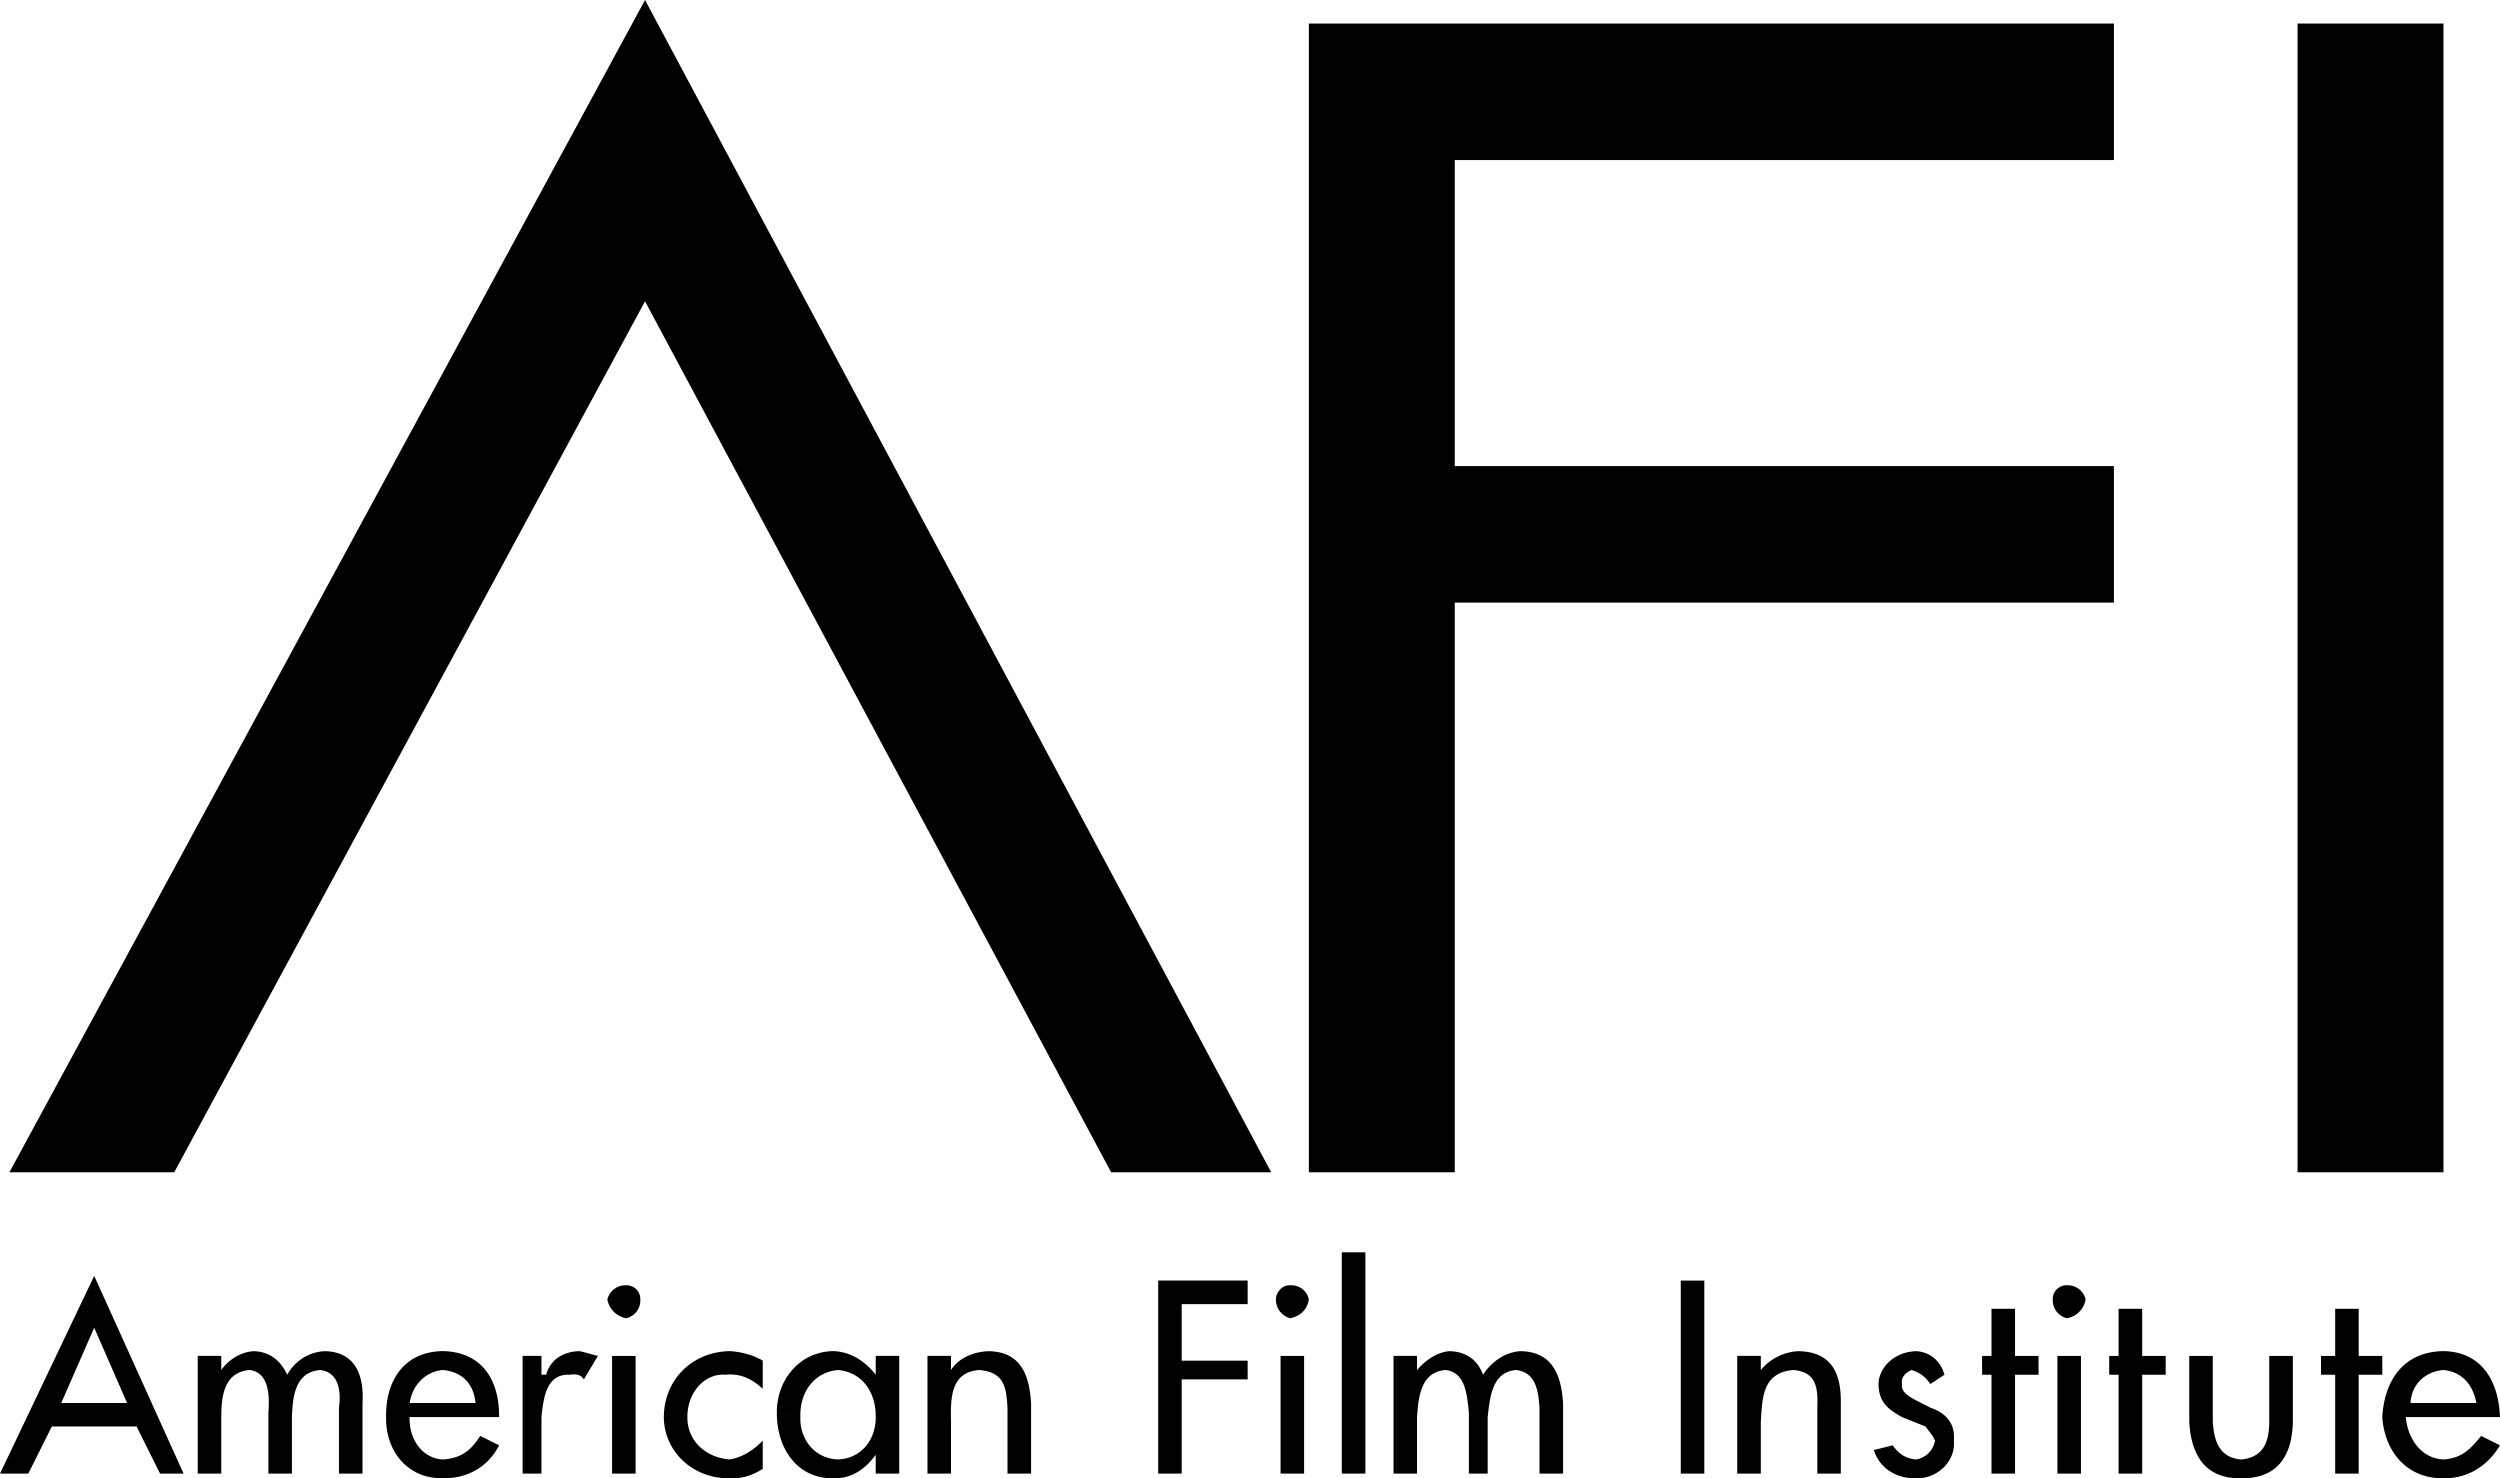 <!--?xml version="1.0" standalone="no"?--><svg xmlns="http://www.w3.org/2000/svg" viewBox="0 0 63.722 37.682"><title>AMER FILM INST 1 - SVG vector logo - www.oklogos.com</title><path d="M63.12 35.761c-.091-.492-.39-.799-.839-.841-.476.042-.813.367-.84.841l-.12.359c.05.565.4 1.053.96 1.08.449-.027.688-.255.959-.6l.481.239c-.322.548-.855.853-1.44.84-.937.013-1.501-.688-1.56-1.56.059-.963.559-1.665 1.56-1.681.949.016 1.404.73 1.44 1.681h-2.4l.12-.359h1.679v.001zM3.481 36.359l.599 1.202h.6l-2.279-5.04L0 37.561h.721l.6-1.202.24-.598.84-1.92.839 1.92H1.561l-.24.598h2.16zM5.64 34.92c.184-.257.489-.465.841-.48.376.016.662.218.84.601.206-.37.569-.585.96-.601.792.016 1 .64.959 1.321v1.8h-.6V35.88c.056-.404.004-.904-.48-.96-.653.056-.699.705-.719 1.2v1.44h-.6V36c.035-.42.016-1.024-.48-1.08-.667.056-.719.699-.721 1.2v1.44h-.6v-3h.6v.36zM12.12 35.761c-.044-.492-.343-.799-.839-.841-.427.042-.766.367-.84.841v.359c-.023.565.328 1.053.84 1.08.496-.027.736-.255.959-.6l.481.239c-.275.548-.808.853-1.44.84-.889.013-1.455-.688-1.44-1.56-.015-.963.486-1.665 1.44-1.681.996.016 1.451.73 1.44 1.681h-2.28v-.359h1.679v.001zM13.801 35.04h.119c.098-.356.397-.585.841-.601.114.016.283.075.479.121l-.359.6c-.063-.112-.181-.146-.36-.12-.588-.025-.666.559-.72 1.08v1.44h-.48v-3h.48v.48zM15.601 37.561h.6v-3h-.6v3zM16.321 33.12a.464.464 0 0 1-.361.48.591.591 0 0 1-.479-.48.474.474 0 0 1 .479-.359.348.348 0 0 1 .361.359zM19.441 35.399c-.277-.255-.563-.398-.96-.359-.526-.039-.968.468-.96 1.08-.008.572.428 1.027 1.08 1.08.303-.053.576-.209.84-.479v.719c-.309.194-.576.253-.84.24-.939.013-1.673-.676-1.681-1.56.008-.97.736-1.665 1.681-1.681.264.016.562.081.84.241v.719zM20.401 36.12c-.022-.618.336-1.145.96-1.2.61.056.968.556.96 1.2.008.546-.343 1.053-.96 1.08-.638-.027-.982-.56-.96-1.08l-.6-.12c-.007.919.52 1.692 1.439 1.68.446.013.81-.221 1.081-.6v.48h.599v-3h-.599v.479c-.278-.351-.642-.585-1.081-.601-.894.016-1.446.776-1.439 1.561l.6.121zM24.24 34.92c.181-.289.545-.465.961-.48.813.016 1.034.595 1.08 1.321v1.8h-.601V35.88c-.03-.554-.102-.904-.72-.96-.733.056-.733.719-.72 1.32v1.32h-.6v-3h.6v.36zM30.12 33.24v1.441h1.681v.479H30.12v2.401h-.599V32.64h2.28v.6H30.12zM32.64 37.561h.6v-3h-.6v3zM33.361 33.12c-.037.256-.22.432-.48.48a.491.491 0 0 1-.359-.48c-.003-.192.179-.374.359-.359a.454.454 0 0 1 .48.359zM34.201 37.561h.601v-5.64h-.601v5.64zM36.12 34.92c.219-.257.524-.465.84-.48.412.016.698.218.841.601.24-.37.604-.585.96-.601.828.016 1.035.64 1.08 1.321v1.8h-.601V35.88c-.029-.404-.081-.904-.601-.96-.617.056-.662.705-.72 1.2v1.44h-.479V36c-.05-.42-.069-1.024-.601-1.08-.633.056-.684.699-.721 1.2v1.44h-.599v-3h.599v.36h.002zM42.841 37.561h.6v-4.92h-.6v4.92zM44.882 34.92c.233-.289.599-.465.959-.48.867.016 1.089.595 1.079 1.321v1.8h-.599V35.88c.023-.554-.048-.904-.6-.96-.802.056-.802.719-.84 1.32v1.32h-.601v-3h.601v.36h.001zM49.201 35.279a.825.825 0 0 0-.48-.359c-.129.056-.284.186-.239.359-.045.262.305.379.72.601.3.103.646.324.6.841.046.544-.436.972-.96.959-.482.013-.932-.24-1.08-.72l.479-.12c.13.171.28.333.601.36a.59.59 0 0 0 .48-.479c-.06-.14-.139-.218-.241-.361l-.599-.239c-.346-.196-.592-.365-.601-.841.009-.435.411-.824.96-.84.316.016.615.218.721.601l-.361.238zM51.361 37.561h-.6V35.04h-.24v-.479h.24v-1.202h.6v1.202h.599v.479h-.599v2.521zM52.441 37.561h.6v-3h-.6v3zM53.16 33.12a.58.58 0 0 1-.479.48.472.472 0 0 1-.359-.48c-.012-.192.169-.374.359-.359a.466.466 0 0 1 .479.359zM54.602 37.561H54V35.04h-.239v-.479H54v-1.202h.602v1.202h.599v.479h-.599v2.521zM56.401 34.561v1.68c.033.478.156.907.719.96.594-.053.717-.482.721-.96v-1.68h.601v1.68c-.019.887-.408 1.452-1.321 1.439-.882.013-1.271-.553-1.319-1.439v-1.68h.599zM60.12 37.561h-.599V35.04h-.361v-.479h.361v-1.202h.599v1.202h.602v.479h-.602v2.521zM58.562 29.88h3.719V.6h-3.719v29.28zM33.361 29.88h3.719V15.359h16.801V11.88H37.08v-7.8h16.801V.6h-20.52v29.28zM32.401 29.88h-4.08l-11.88-22.2-12 22.2H.24L16.441 0l15.96 29.88z"/></svg>